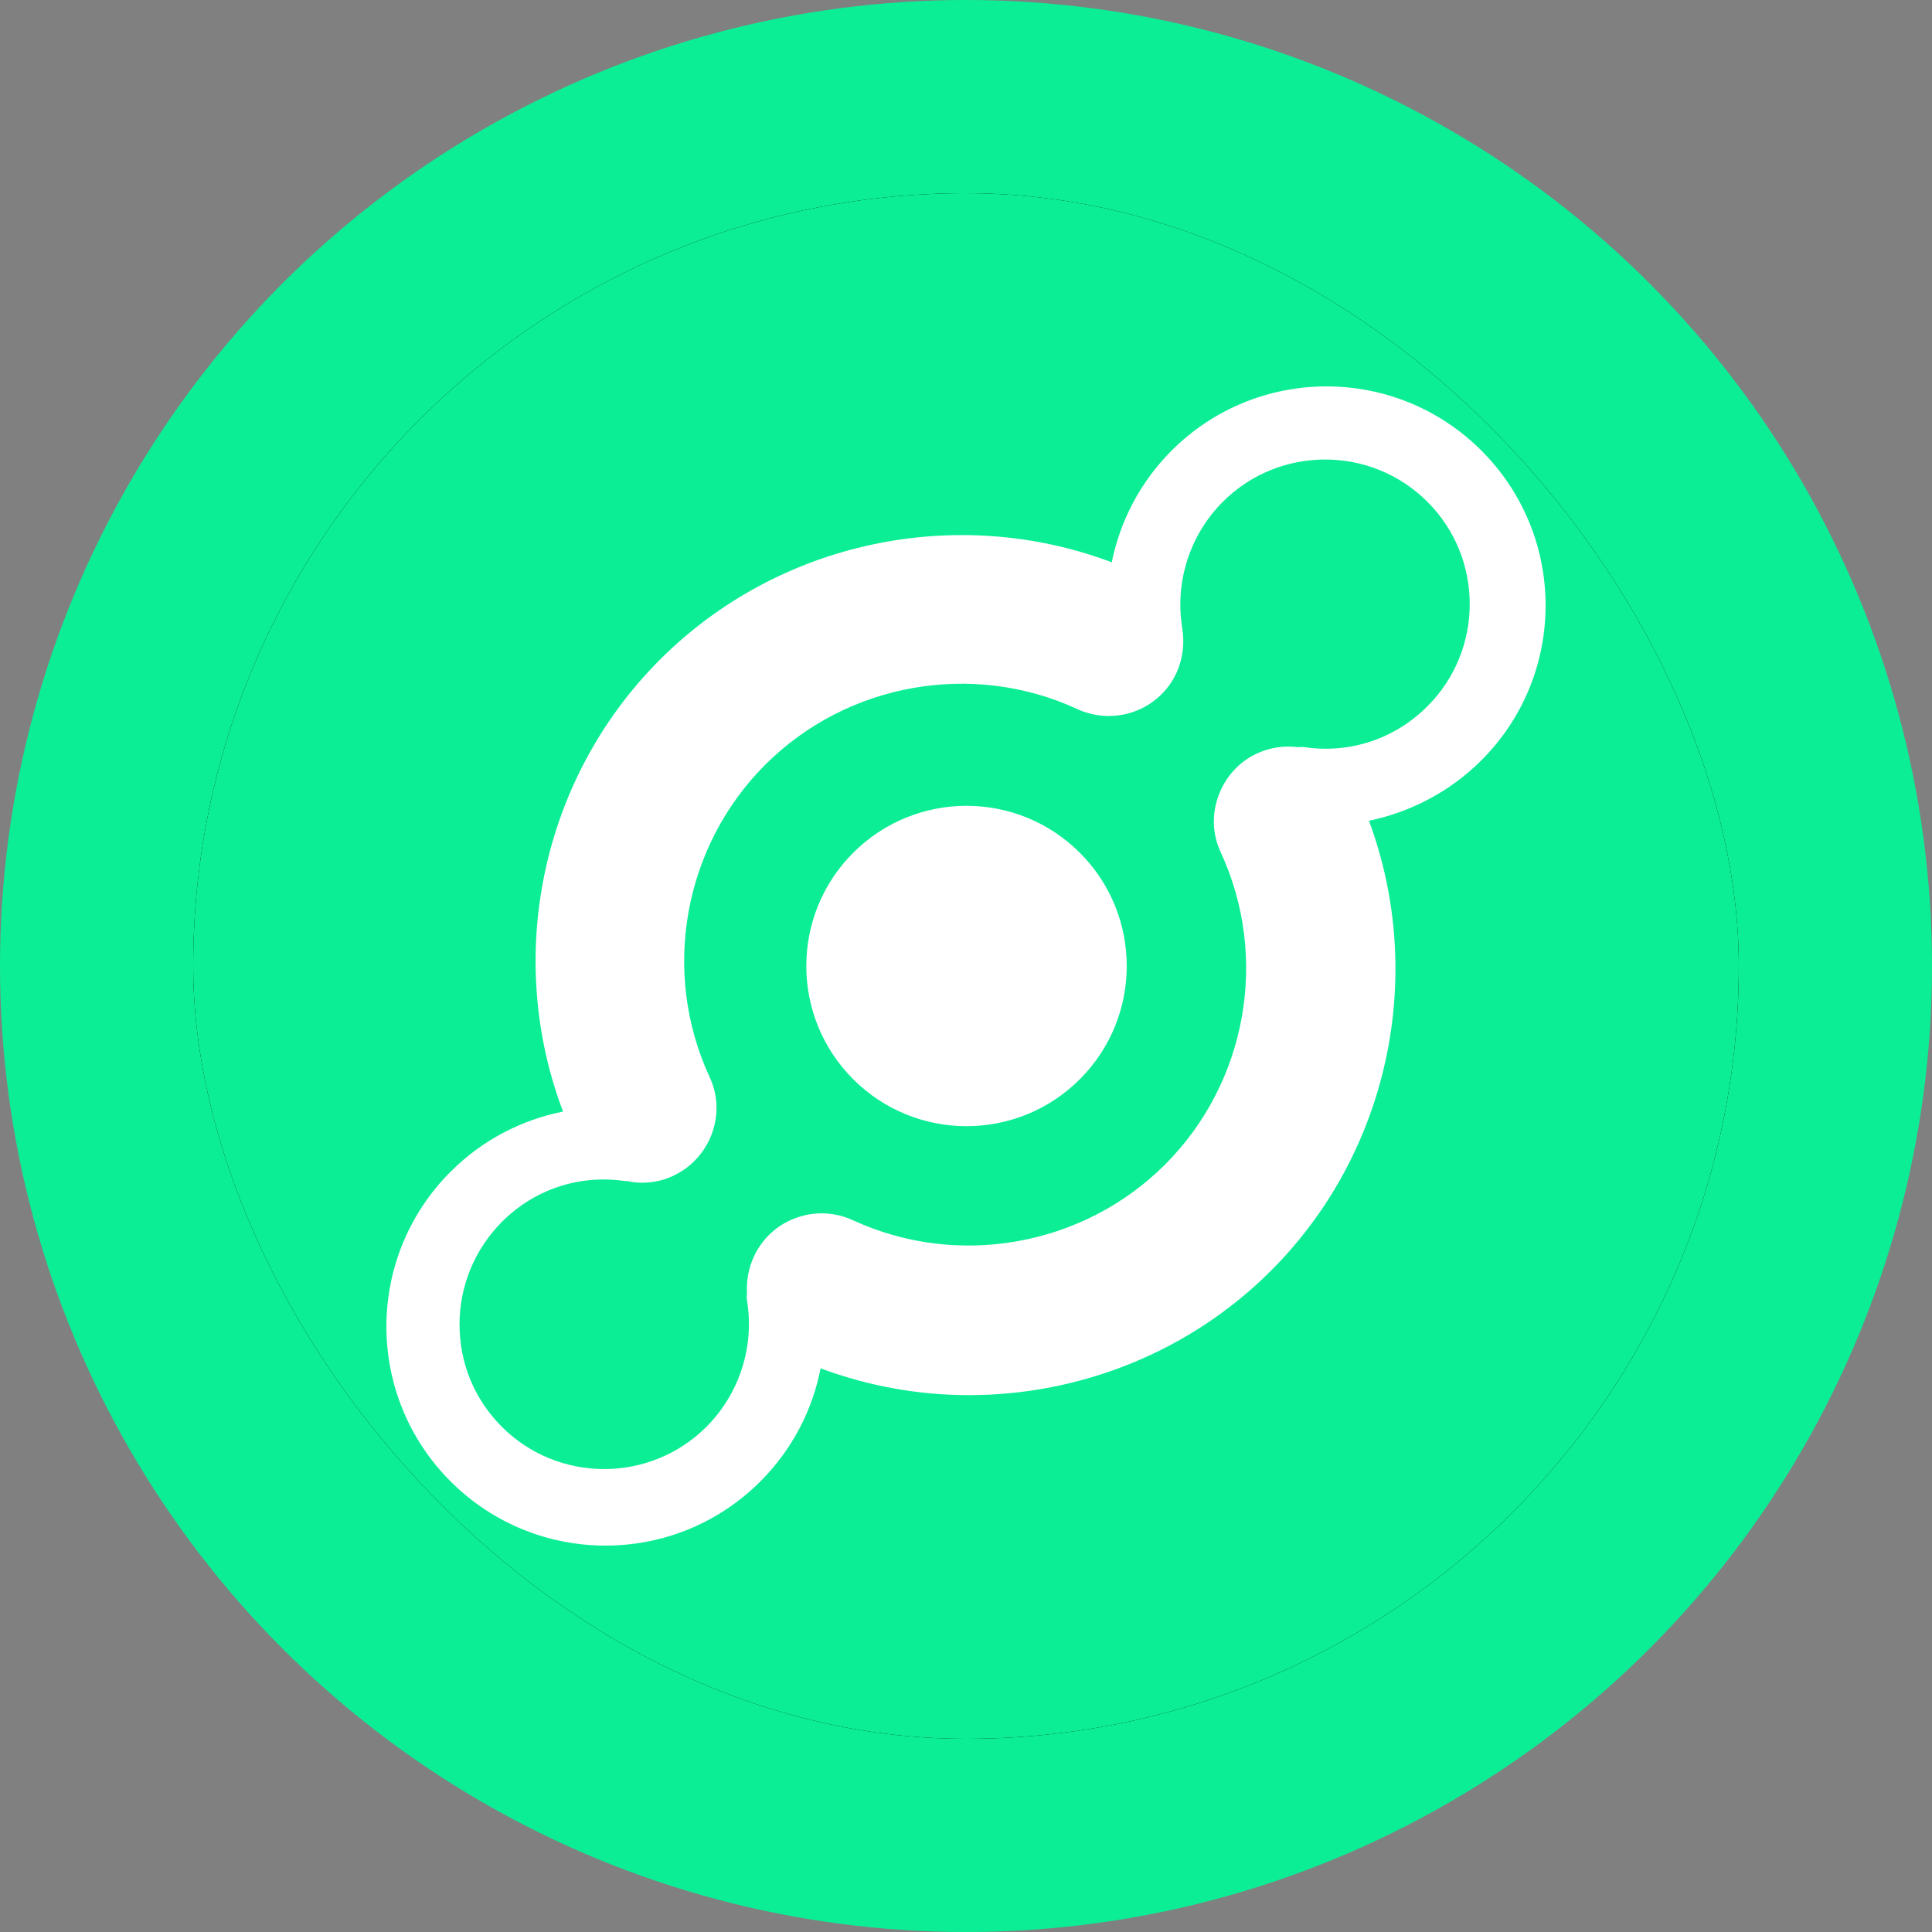 
      <svg width="40" height="40" viewBox="0 0 40 40" fill="none" xmlns="http://www.w3.org/2000/svg">
        <rect x="0" y="0" width="40" height="40" fill="#808080" stroke="none"/>
        <circle fill="#0BEE96" cx="20" cy="20" r="20"></circle>
        <g transform="translate(4,4)">
          <circle cx="16" cy="16" r="14" fill="#ffffff" />
          <svg width="32" height="32" viewBox="0 0 32 32" fill="none" xmlns="http://www.w3.org/2000/svg">
<g clip-path="url(#clip0_801_536)">
<rect width="32" height="32" rx="16" fill="black"/>
<path d="M16 32C24.837 32 32 24.837 32 16C32 7.163 24.837 0 16 0C7.163 0 0 7.163 0 16C0 24.837 7.163 32 16 32Z" fill="#0BEE96"/>
<path d="M18.356 13.655C19.652 14.95 19.652 17.05 18.356 18.345C17.061 19.64 14.961 19.64 13.665 18.345C12.37 17.05 12.37 14.95 13.665 13.655C14.961 12.36 17.061 12.36 18.356 13.655Z" fill="white"/>
<path fill-rule="evenodd" clip-rule="evenodd" d="M26.671 5.329C28.443 7.101 28.443 9.969 26.671 11.741C26.009 12.403 25.19 12.815 24.343 12.993C25.532 16.203 24.756 19.868 22.314 22.309C20.627 23.995 18.356 24.885 16.057 24.885C15.025 24.885 13.985 24.7 12.989 24.33C12.825 25.184 12.405 26.009 11.743 26.671C9.971 28.443 7.102 28.443 5.329 26.671C3.557 24.899 3.557 22.031 5.329 20.259C5.991 19.597 6.803 19.185 7.657 19.014C6.44 15.797 7.209 12.111 9.665 9.656C12.12 7.201 15.808 6.432 19.018 7.642C19.189 6.795 19.602 5.984 20.257 5.329C22.029 3.557 24.898 3.557 26.671 5.329ZM25.553 6.389C24.386 5.222 22.485 5.222 21.317 6.389C20.634 7.073 20.321 8.047 20.477 9.001V9.008C20.527 9.314 20.492 9.634 20.357 9.933C20.178 10.318 19.858 10.595 19.488 10.73C19.118 10.866 18.691 10.858 18.306 10.681C16.135 9.677 13.537 10.14 11.843 11.833C10.149 13.527 9.686 16.125 10.69 18.295C10.875 18.686 10.875 19.113 10.732 19.491C10.59 19.854 10.319 20.167 9.935 20.345C9.729 20.444 9.508 20.487 9.287 20.487C9.18 20.487 9.081 20.473 8.981 20.451H8.931C7.992 20.316 7.066 20.622 6.39 21.298C5.828 21.867 5.514 22.622 5.514 23.419C5.514 24.223 5.821 24.97 6.39 25.54C7.557 26.707 9.458 26.707 10.626 25.54C11.309 24.856 11.622 23.881 11.466 22.928C11.458 22.878 11.458 22.828 11.466 22.778C11.451 22.522 11.494 22.266 11.608 22.017C11.786 21.633 12.099 21.355 12.469 21.22C12.847 21.078 13.267 21.085 13.658 21.263C15.829 22.266 18.427 21.803 20.122 20.11C21.816 18.416 22.279 15.819 21.275 13.648C21.097 13.271 21.09 12.851 21.225 12.481C21.36 12.104 21.638 11.776 22.029 11.598C22.307 11.47 22.599 11.435 22.877 11.47C22.919 11.463 22.969 11.463 23.012 11.47C23.951 11.606 24.877 11.3 25.553 10.623C26.721 9.456 26.721 7.556 25.553 6.389Z" fill="white"/>
</g>
<defs>
<clipPath id="clip0_801_536">
<rect width="32" height="32" rx="16" fill="white"/>
</clipPath>
</defs>
</svg>

        </g>
      </svg>